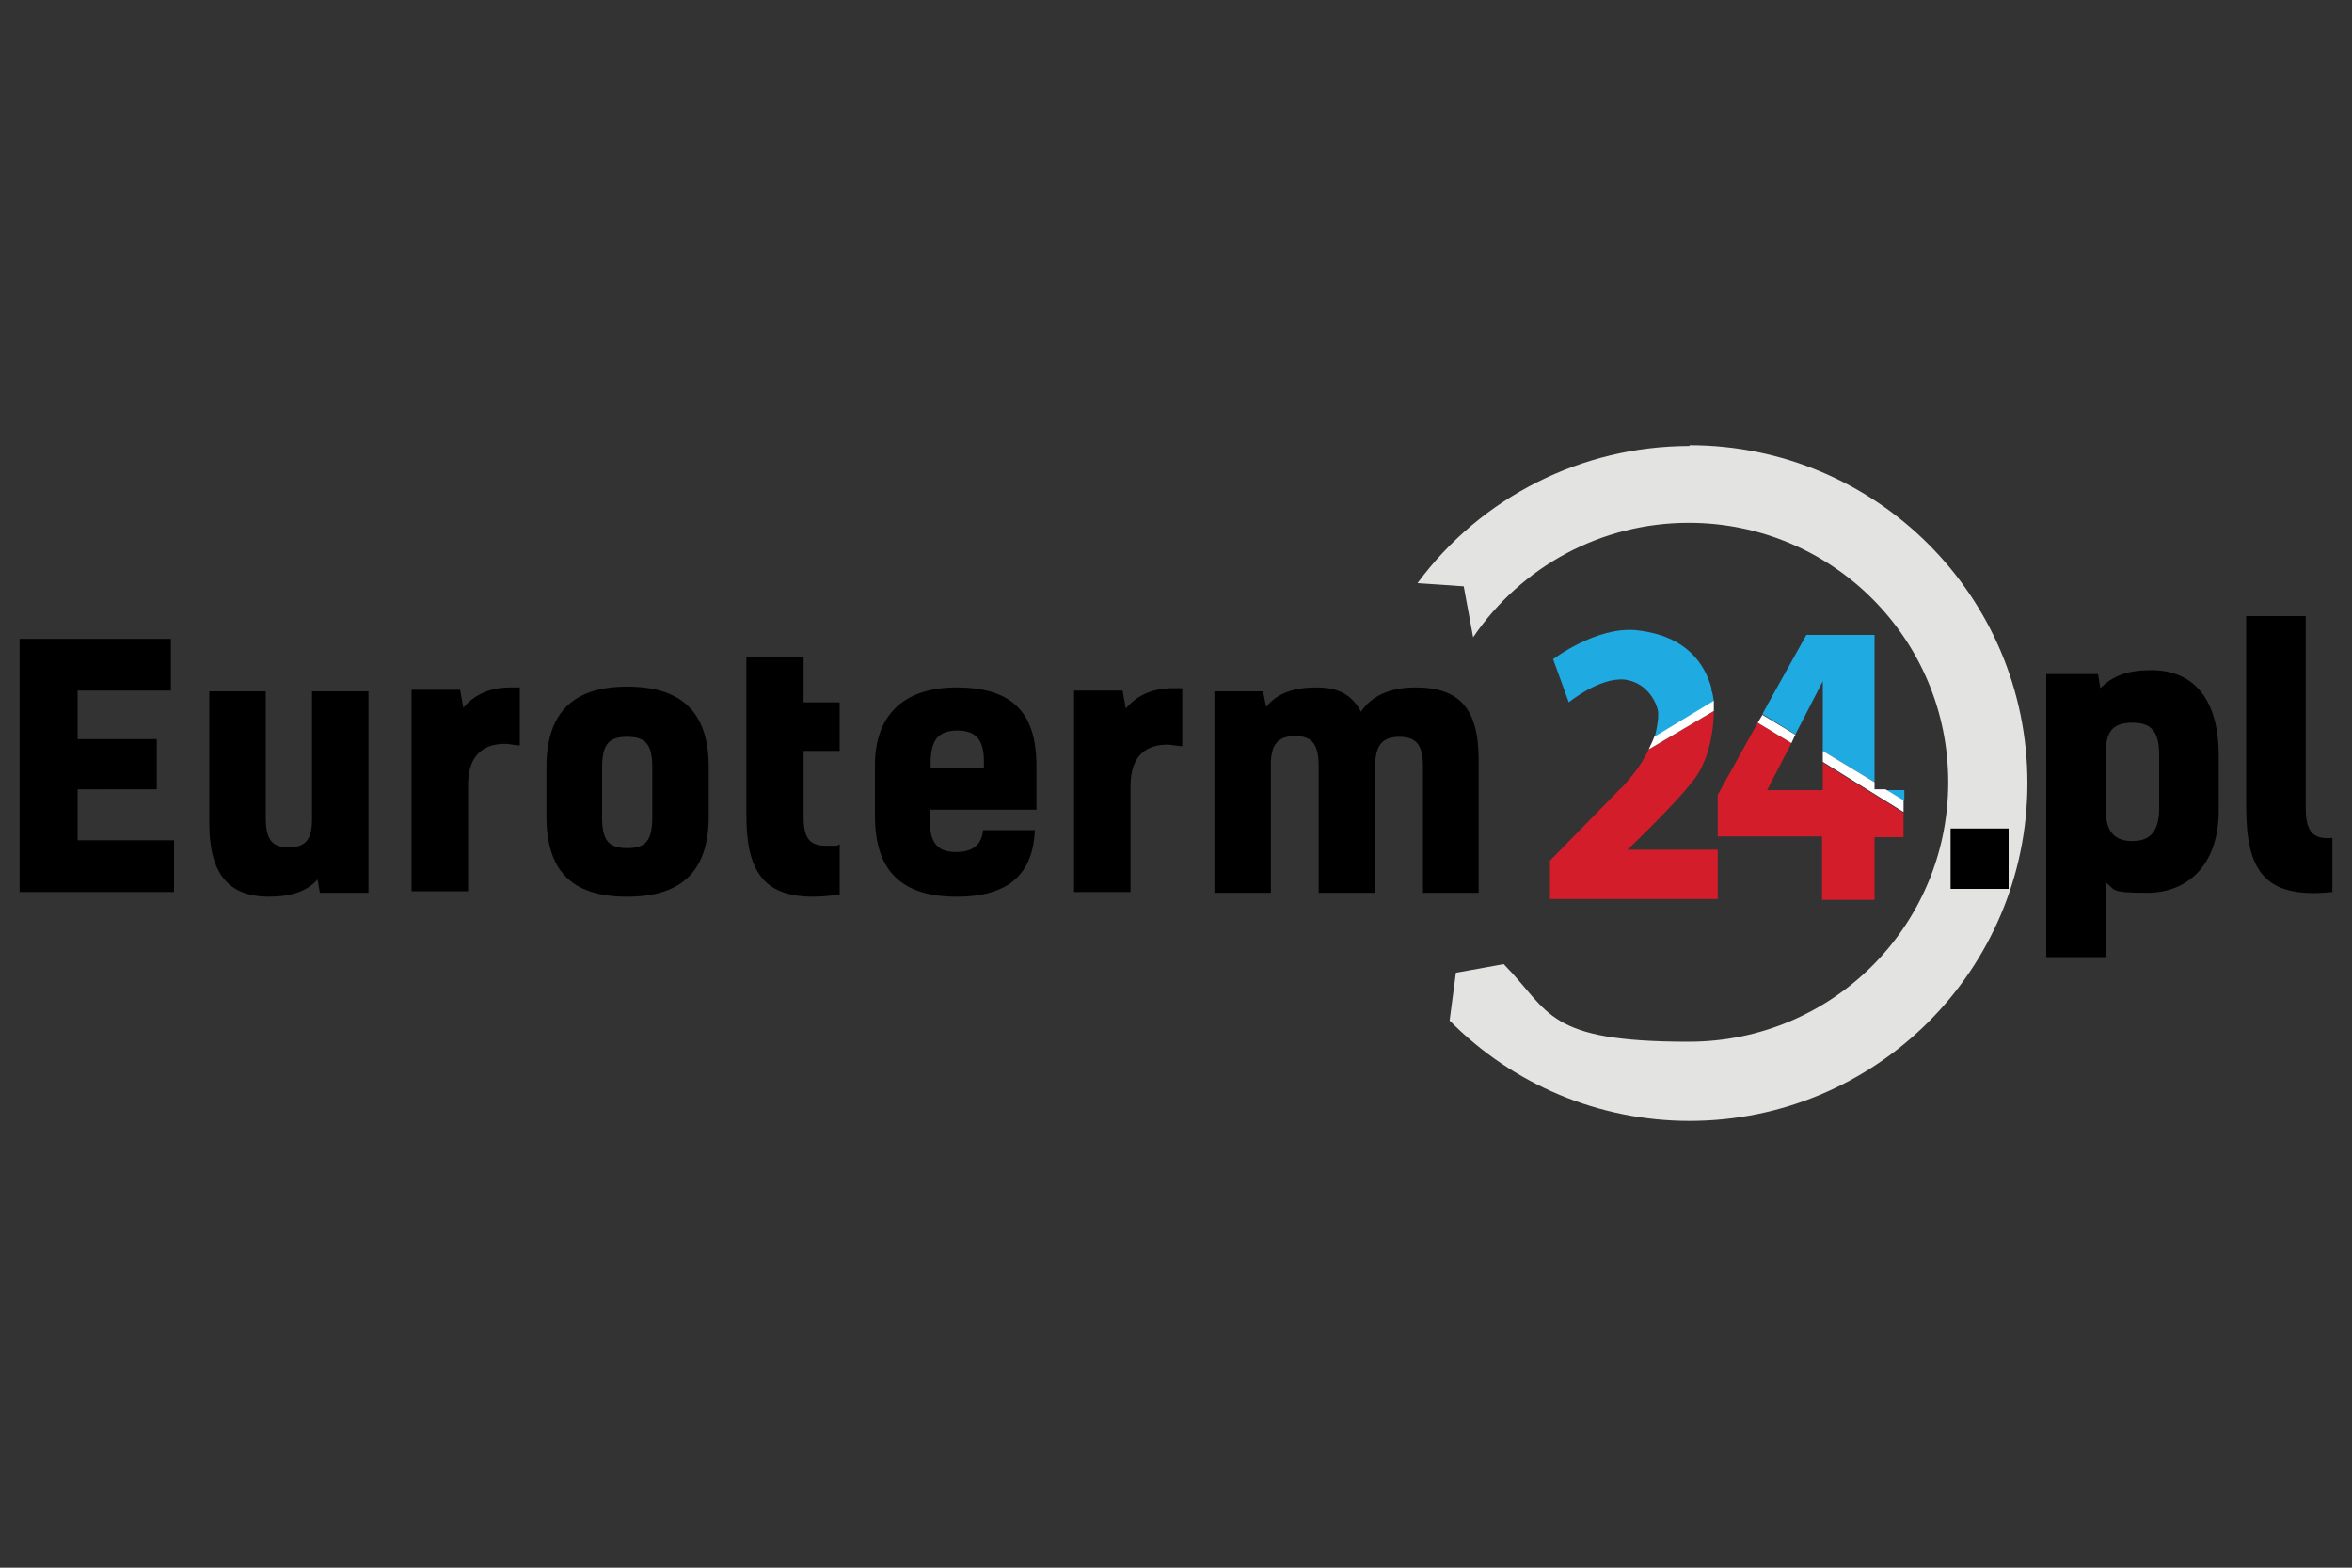 <svg xmlns="http://www.w3.org/2000/svg" viewBox="0 0 300 200"><rect x="0" y="0" width="300" height="200" fill="#333333" stroke="none"/><path d="M9.9 94.3H20v6.4H9.9v6.5h12.3v6.6H2.5V81.5h19.3v6.6H9.9zm30.6 17.9c-1.3 1.5-3.4 2.2-6.2 2.2-5.1 0-7.6-2.9-7.6-9.3V88.2h7.2v16.1c0 2.7.7 3.8 2.9 3.8s3-1 3-3.6V88.2H47v25.7h-6.2zm18.2-24.1.4 2.2c1.3-1.6 3.3-2.6 6-2.6h1.2v7.4c-.6 0-1.3-.2-1.9-.2-2.5 0-4.7 1.2-4.7 5.3v13.5h-7.2V88h6.2Zm31.7 9.8v6.2c0 6.9-3.3 10.3-10.4 10.3s-10.3-3.3-10.3-10.3v-6.2C69.7 91 73 87.6 80 87.6s10.4 3.3 10.4 10.3m-13.6 6.4c0 3 .9 3.9 3.2 3.9s3.2-.9 3.2-3.9v-6.4c0-3-.9-3.9-3.2-3.9s-3.2.9-3.2 3.9zm30.3 3.4v6.4c-.5.1-2 .3-3.4.3-6.4 0-8.5-3.4-8.5-10.4V83.8h7.3v5.8h4.6v6.2h-4.6v8.4c0 2.8.8 3.7 2.9 3.7s1.2 0 1.7-.2m24.9-1.9c-.2 5.6-3.2 8.6-10 8.6s-10.4-3.1-10.4-10.3v-6.5c0-6.1 3.4-9.9 10.4-9.9s10.2 3.1 10.2 10v5.6h-13.6v1.5c0 2.7 1 3.9 3.3 3.9s3.3-1 3.5-2.8h6.6ZM118.7 98h6.8v-.9c0-2.8-1.1-3.9-3.4-3.9s-3.4 1.1-3.4 4.1zm24.5-9.8.4 2.2c1.3-1.6 3.3-2.6 6-2.6h1.2v7.4c-.6 0-1.3-.2-1.9-.2-2.5 0-4.7 1.2-4.7 5.3v13.5H137V88.1h6.2Zm30.4 2.6c1.3-2 3.7-3.1 6.9-3.1 5.7 0 8.1 2.7 8.1 9.3v16.9h-7.1V97.8c0-2.7-.8-3.8-3-3.8s-3.1 1.1-3.1 3.8v16.1h-7.2V97.8c0-2.8-.8-3.9-3-3.9s-3.1 1.1-3.1 3.6v16.4h-7.2V88.2h6.2l.4 2c1.4-1.8 3.6-2.5 6.4-2.5s4.5.9 5.7 3.1"/><path d="m240.6 100.8 2.3 1.4v-1.4zm-29.1-9.2v-.8c-.3-1.6-1.7-3.8-4.3-4.1-3.2-.3-7.1 2.9-7.1 2.9l-2-5.5s5.5-4.2 10.6-3.7c6.6.7 8.8 4.5 9.6 7.4v.3c.2.4.2.9.3 1.4l-7.6 4.6c.3-.8.4-1.7.5-2.5M239.1 81v18.8l-6.6-4v-8.9l-3.5 6.8-4.2-2.6.7-1.3 4.9-8.8h8.8Z" style="fill:#1faae2"/><path d="M219.1 108.3v6.4h-21.4v-4.9l8.8-9s.6-.5 1.3-1.4c.8-.9 1.8-2.3 2.5-3.8l8.3-4.9c0 2.7-.7 6.1-2.2 8.3-.3.5-.9 1.1-1.5 1.9-2.7 3.1-7.3 7.5-7.3 7.5h11.5Zm23.7-4.6v3.1h-3.7v8h-6.7v-8.1h-13.3v-5.3l5.1-9.2 4.3 2.6-3.1 6h7.1v-3.5z" style="fill:#d31d2a"/><path d="m218.6 90.7-8.3 4.9c.2-.5.5-1 .7-1.6l7.6-4.6zm24.2 11.4v1.5l-10.3-6.4v-1.4l6.6 4v.9h1.4zM229 93.7l-.5 1.1-4.3-2.6.6-1 4.3 2.6Z" style="fill:#fff"/><path d="M215.5 56.9c-13.7 0-26.6 6.5-34.7 17.5l5.9.4 1.2 6.5c6.2-9.1 16.4-14.6 27.5-14.6 18.3 0 33.1 14.8 33.1 33.1s-14.8 33.1-33.1 33.1-17.6-3.8-23.6-9.9l-6.1 1.1-.8 6.1c8.1 8.2 19.1 12.8 30.6 12.8 23.8 0 43.1-19.3 43.1-43.1s-19.3-43.1-43.1-43.1Z" style="fill:#e3e3e2"/><path d="M256.2 113.4h-7.4v-7.7h7.4zm12.4-.7v9.4H261V86h6.6l.3 1.8c1.6-1.6 3.5-2.3 6.5-2.3 5.5 0 8.6 3.8 8.6 10.9v7c0 7.1-4.1 10.5-9.1 10.5s-4-.4-5.3-1.3Zm0-9.3c0 2.9 1.3 3.9 3.4 3.9s3.4-1.1 3.4-4.1v-6.9c0-3-1-4.1-3.4-4.1s-3.4 1-3.4 3.8zm28.9 10.4c-8.7.9-11-2.7-11-11V78.6h7.6v24.5c0 3.2 1.1 4 3.4 3.8v6.8Z"/><animate attributeName="fill" values="#000;#019dd9;#d3222a;#000" dur="10s" repeatCount="indefinite"/></svg>